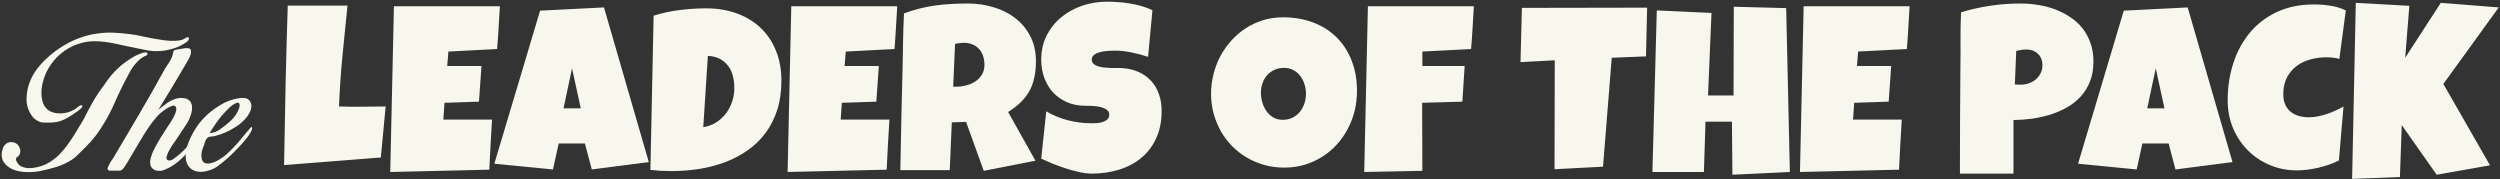 <svg width="1381" height="99" viewBox="0 0 1381 99" fill="none" xmlns="http://www.w3.org/2000/svg">
<rect x="0" y="0" width="1381" height="99" fill="#333333" stroke="none"/>
<path d="M213.033 58.818L210.367 87.002L156.92 91.191C157.174 76.422 157.449 61.738 157.745 47.139C158.084 32.539 158.486 17.855 158.951 3.086H191.959C190.986 12.354 190.055 21.621 189.166 30.889C188.277 40.114 187.643 49.424 187.262 58.818C189.251 58.903 191.218 58.945 193.165 58.945C195.112 58.945 197.079 58.945 199.068 58.945C201.438 58.945 203.766 58.924 206.051 58.882C208.336 58.84 210.663 58.818 213.033 58.818ZM276.129 3.467C275.875 7.445 275.642 11.38 275.431 15.273C275.219 19.167 274.944 23.102 274.605 27.08L247.691 28.477L247.057 36.475H265.973L264.576 56.152L245.533 56.787L244.898 66.055H260.641H271.812C271.559 70.71 271.284 75.343 270.987 79.956C270.733 84.526 270.501 89.118 270.289 93.731L215.572 95L217.604 3.467H276.129ZM358.395 89.541L326.91 93.603L323.102 79.258H308.629L305.455 93.603L273.082 90.43L298.346 5.879L333.639 4.102L358.395 89.541ZM320.816 59.834L315.992 37.744L311.295 59.834H320.816ZM431.646 44.6C431.646 50.524 430.885 55.877 429.361 60.659C427.838 65.399 425.701 69.63 422.95 73.355C420.242 77.036 417.005 80.21 413.238 82.876C409.472 85.542 405.346 87.743 400.86 89.478C396.375 91.17 391.593 92.44 386.515 93.286C381.479 94.09 376.295 94.492 370.963 94.492C368.974 94.492 367.027 94.45 365.123 94.365C363.219 94.238 361.272 94.069 359.283 93.857L361.061 8.672C365.715 7.191 370.497 6.154 375.406 5.562C380.357 4.927 385.266 4.609 390.133 4.609C396.184 4.609 401.749 5.519 406.827 7.339C411.905 9.159 416.285 11.782 419.967 15.21C423.648 18.638 426.505 22.827 428.536 27.778C430.61 32.73 431.646 38.337 431.646 44.6ZM405.621 48.662C405.663 46.377 405.41 44.176 404.859 42.06C404.352 39.945 403.484 38.083 402.257 36.475C401.072 34.824 399.549 33.512 397.687 32.539C395.825 31.523 393.603 30.973 391.021 30.889L388.482 70.244C391.021 69.863 393.328 69.038 395.401 67.769C397.475 66.457 399.252 64.87 400.733 63.008C402.257 61.103 403.421 59.009 404.225 56.724C405.071 54.396 405.536 52.005 405.621 49.551V48.662ZM495.631 3.467C495.377 7.445 495.144 11.38 494.933 15.273C494.721 19.167 494.446 23.102 494.107 27.08L467.193 28.477L466.559 36.475H485.475L484.078 56.152L465.035 56.787L464.4 66.055H480.143H491.314C491.061 70.71 490.785 75.343 490.489 79.956C490.235 84.526 490.003 89.118 489.791 93.731L435.074 95L437.105 3.467H495.631ZM572.247 33.809C572.247 37.109 571.951 40.114 571.358 42.822C570.808 45.488 569.92 47.943 568.692 50.185C567.465 52.428 565.878 54.502 563.932 56.406C561.985 58.31 559.636 60.13 556.886 61.865L571.993 88.779L543.429 94.365L533.653 67.324L525.782 67.578L524.64 93.984H497.345C497.556 84.336 497.747 74.73 497.916 65.166C498.128 55.602 498.36 45.996 498.614 36.348C498.699 31.481 498.784 26.657 498.868 21.875C498.953 17.093 499.122 12.269 499.376 7.402C502.338 6.302 505.258 5.392 508.136 4.673C511.013 3.953 513.891 3.403 516.769 3.022C519.688 2.599 522.63 2.324 525.592 2.197C528.596 2.028 531.664 1.943 534.796 1.943C539.62 1.943 544.275 2.62 548.761 3.975C553.289 5.286 557.288 7.275 560.758 9.941C564.228 12.607 567 15.929 569.073 19.907C571.189 23.885 572.247 28.519 572.247 33.809ZM543.81 35.84C543.81 34.062 543.556 32.433 543.048 30.952C542.582 29.471 541.863 28.201 540.89 27.144C539.959 26.043 538.774 25.197 537.335 24.605C535.938 23.97 534.288 23.652 532.384 23.652C531.537 23.652 530.712 23.716 529.908 23.843C529.104 23.927 528.321 24.076 527.56 24.287L526.544 47.9H528.067C529.887 47.9 531.728 47.668 533.59 47.202C535.494 46.737 537.187 46.017 538.668 45.044C540.191 44.071 541.419 42.822 542.35 41.299C543.323 39.775 543.81 37.956 543.81 35.84ZM641.69 61.23C641.69 67.028 640.675 72.106 638.644 76.465C636.655 80.781 633.904 84.378 630.392 87.256C626.922 90.133 622.838 92.292 618.141 93.731C613.486 95.169 608.471 95.889 603.097 95.889C601.023 95.889 598.738 95.614 596.241 95.064C593.787 94.513 591.29 93.836 588.751 93.032C586.212 92.186 583.757 91.297 581.388 90.366C579.06 89.393 576.987 88.483 575.167 87.637L577.96 61.484C581.557 63.643 585.535 65.293 589.894 66.436C594.295 67.536 598.611 68.086 602.843 68.086C603.647 68.086 604.62 68.065 605.763 68.022C606.905 67.938 607.984 67.747 609 67.451C610.058 67.113 610.947 66.626 611.666 65.991C612.385 65.356 612.745 64.447 612.745 63.262C612.745 62.458 612.491 61.781 611.983 61.23C611.476 60.638 610.82 60.172 610.016 59.834C609.212 59.453 608.302 59.178 607.286 59.009C606.271 58.797 605.276 58.649 604.303 58.565C603.329 58.48 602.42 58.438 601.573 58.438C600.727 58.438 600.05 58.438 599.542 58.438C595.903 58.438 592.581 57.803 589.576 56.533C586.614 55.264 584.054 53.508 581.896 51.265C579.78 48.98 578.129 46.292 576.944 43.203C575.759 40.072 575.167 36.686 575.167 33.047C575.167 28.053 576.161 23.589 578.15 19.653C580.182 15.675 582.869 12.311 586.212 9.561C589.597 6.768 593.469 4.631 597.828 3.149C602.187 1.668 606.694 0.928 611.349 0.928C613.422 0.928 615.559 1.012 617.76 1.182C619.96 1.309 622.14 1.562 624.298 1.943C626.498 2.324 628.635 2.811 630.709 3.403C632.783 3.996 634.75 4.736 636.612 5.625L634.2 31.396C631.323 30.423 628.297 29.619 625.123 28.984C621.992 28.307 618.924 27.969 615.919 27.969C615.369 27.969 614.649 27.99 613.761 28.032C612.914 28.032 612.005 28.096 611.031 28.223C610.1 28.307 609.148 28.455 608.175 28.667C607.201 28.879 606.334 29.175 605.572 29.556C604.811 29.894 604.197 30.36 603.731 30.952C603.266 31.545 603.054 32.243 603.097 33.047C603.139 33.978 603.478 34.74 604.112 35.332C604.789 35.882 605.636 36.327 606.651 36.665C607.709 36.961 608.852 37.173 610.079 37.3C611.349 37.427 612.597 37.511 613.824 37.554C615.051 37.554 616.194 37.554 617.252 37.554C618.31 37.511 619.177 37.533 619.854 37.617C623.24 37.829 626.287 38.548 628.995 39.775C631.703 41.003 633.989 42.632 635.851 44.663C637.755 46.694 639.194 49.128 640.167 51.963C641.183 54.756 641.69 57.845 641.69 61.23ZM749.601 50.185C749.601 54.036 749.156 57.76 748.268 61.357C747.379 64.912 746.088 68.255 744.396 71.387C742.745 74.518 740.714 77.396 738.302 80.019C735.932 82.601 733.245 84.823 730.24 86.685C727.278 88.546 724.041 90.007 720.528 91.064C717.016 92.08 713.292 92.588 709.356 92.588C705.548 92.588 701.909 92.101 698.438 91.128C695.011 90.155 691.795 88.8 688.79 87.065C685.785 85.288 683.056 83.172 680.602 80.718C678.189 78.221 676.116 75.47 674.381 72.466C672.688 69.419 671.355 66.16 670.382 62.69C669.451 59.22 668.985 55.602 668.985 51.836C668.985 48.154 669.43 44.557 670.318 41.045C671.207 37.49 672.477 34.147 674.127 31.016C675.82 27.884 677.851 25.006 680.221 22.383C682.59 19.759 685.235 17.495 688.155 15.591C691.118 13.687 694.312 12.205 697.74 11.148C701.168 10.089 704.786 9.561 708.595 9.561C714.731 9.561 720.317 10.513 725.353 12.417C730.431 14.321 734.747 17.051 738.302 20.605C741.899 24.118 744.671 28.392 746.617 33.428C748.606 38.421 749.601 44.007 749.601 50.185ZM721.417 51.836C721.417 50.016 721.142 48.26 720.592 46.567C720.084 44.832 719.322 43.309 718.307 41.997C717.291 40.643 716.021 39.564 714.498 38.76C713.017 37.913 711.303 37.49 709.356 37.49C707.368 37.49 705.59 37.85 704.024 38.569C702.459 39.289 701.104 40.283 699.962 41.553C698.862 42.78 698.015 44.24 697.423 45.933C696.83 47.583 696.534 49.339 696.534 51.201C696.534 52.978 696.788 54.756 697.296 56.533C697.804 58.31 698.565 59.919 699.581 61.357C700.597 62.796 701.845 63.96 703.326 64.849C704.85 65.737 706.606 66.182 708.595 66.182C710.584 66.182 712.361 65.801 713.927 65.039C715.535 64.235 716.889 63.177 717.989 61.865C719.09 60.511 719.936 58.967 720.528 57.231C721.121 55.496 721.417 53.698 721.417 51.836ZM814.156 3.467C813.902 7.445 813.67 11.38 813.458 15.273C813.246 19.167 812.971 23.102 812.633 27.08L785.719 28.477V36.475H809.078L807.809 56.152L785.592 56.787L785.719 94.365L753.6 95L755.631 3.467H814.156ZM909.879 4.229L909.244 31.143L890.328 31.904L885.504 92.08L858.717 93.477L858.844 33.301L839.928 34.316L840.689 4.355L909.879 4.229ZM988.717 95L956.979 96.523L956.725 67.197H942.125L941.236 95H912.799L915.211 5.752L945.426 7.148L943.521 52.725H957.613L957.74 3.721L986.686 4.482L988.717 95ZM1054.86 3.467C1054.61 7.445 1054.37 11.38 1054.16 15.273C1053.95 19.167 1053.67 23.102 1053.34 27.08L1026.42 28.477L1025.79 36.475H1044.7L1043.31 56.152L1024.26 56.787L1023.63 66.055H1039.37H1050.54C1050.29 70.71 1050.01 75.343 1049.72 79.956C1049.46 84.526 1049.23 89.118 1049.02 93.731L994.303 95L996.334 3.467H1054.86ZM1156.42 33.935C1156.42 38.04 1155.81 41.68 1154.58 44.853C1153.35 48.027 1151.66 50.799 1149.5 53.169C1147.39 55.539 1144.89 57.549 1142.01 59.199C1139.14 60.85 1136.05 62.204 1132.75 63.262C1129.49 64.277 1126.1 65.039 1122.59 65.547C1119.08 66.012 1115.63 66.266 1112.24 66.309V95.889H1082.66C1082.66 86.198 1082.68 76.549 1082.73 66.943C1082.77 57.337 1082.83 47.647 1082.92 37.871C1083 32.708 1083.02 27.546 1082.98 22.383C1082.94 17.22 1083.04 12.015 1083.3 6.768C1088.71 5.16 1094.13 3.953 1099.55 3.149C1104.96 2.345 1110.55 1.943 1116.3 1.943C1119.56 1.943 1122.82 2.218 1126.08 2.769C1129.34 3.276 1132.45 4.102 1135.41 5.244C1138.42 6.387 1141.19 7.826 1143.73 9.561C1146.31 11.253 1148.53 13.284 1150.39 15.654C1152.25 18.024 1153.71 20.732 1154.77 23.779C1155.87 26.784 1156.42 30.169 1156.42 33.935ZM1128.24 36.094C1128.24 33.343 1127.39 31.206 1125.7 29.683C1124.05 28.117 1121.89 27.334 1119.22 27.334C1118.34 27.334 1117.4 27.419 1116.43 27.588C1115.5 27.715 1114.61 27.884 1113.77 28.096L1113 46.631C1113.6 46.715 1114.17 46.758 1114.72 46.758C1115.27 46.758 1115.84 46.758 1116.43 46.758C1117.96 46.758 1119.42 46.504 1120.81 45.996C1122.25 45.488 1123.52 44.769 1124.62 43.838C1125.72 42.865 1126.59 41.743 1127.22 40.474C1127.9 39.162 1128.24 37.702 1128.24 36.094ZM1233.23 89.541L1201.74 93.603L1197.94 79.258H1183.46L1180.29 93.603L1147.92 90.43L1173.18 5.879L1208.47 4.102L1233.23 89.541ZM1195.65 59.834L1190.83 37.744L1186.13 59.834H1195.65ZM1295.82 5.752L1292.26 32.539C1291.03 32.2 1289.81 31.968 1288.58 31.841C1287.35 31.714 1286.13 31.65 1284.9 31.65C1281.77 31.65 1278.78 32.074 1275.95 32.92C1273.11 33.724 1270.6 34.972 1268.39 36.665C1266.24 38.358 1264.5 40.474 1263.19 43.013C1261.92 45.552 1261.29 48.535 1261.29 51.963C1261.29 54.163 1261.62 56.068 1262.3 57.676C1263.02 59.284 1264.01 60.617 1265.28 61.675C1266.55 62.733 1268.06 63.516 1269.79 64.023C1271.53 64.531 1273.43 64.785 1275.5 64.785C1277.07 64.785 1278.7 64.616 1280.39 64.277C1282.08 63.939 1283.76 63.495 1285.41 62.944C1287.06 62.394 1288.66 61.759 1290.23 61.04C1291.8 60.321 1293.24 59.58 1294.55 58.818L1292.01 88.652C1290.36 89.499 1288.56 90.26 1286.61 90.938C1284.71 91.572 1282.74 92.144 1280.71 92.651C1278.68 93.117 1276.65 93.477 1274.62 93.731C1272.58 93.984 1270.64 94.111 1268.78 94.111C1263.4 94.111 1258.39 93.117 1253.73 91.128C1249.08 89.139 1245.04 86.409 1241.61 82.939C1238.18 79.469 1235.47 75.386 1233.48 70.689C1231.54 65.949 1230.56 60.85 1230.56 55.391C1230.56 48.154 1231.6 41.341 1233.67 34.951C1235.75 28.519 1238.79 22.891 1242.81 18.066C1246.83 13.242 1251.81 9.434 1257.73 6.641C1263.7 3.848 1270.55 2.451 1278.3 2.451C1281.22 2.451 1284.2 2.684 1287.25 3.149C1290.34 3.615 1293.19 4.482 1295.82 5.752ZM1380.3 4.102L1349.71 46.377L1375.48 91.318L1346.03 96.523L1326.73 69.102L1325.71 97.793L1299.31 98.809L1301.34 1.562L1330.92 3.213L1328.63 31.904L1348.31 1.562L1380.3 4.102Z" fill="#F7F7ED"/>
<path d="M57.821 67.535C56.376 69.944 54.841 72.261 53.215 74.489C51.59 76.656 49.814 78.704 47.887 80.63C46.322 82.195 44.756 83.761 43.191 85.326C41.686 86.891 39.97 88.186 38.043 89.209C35.755 90.534 33.287 91.588 30.638 92.37C27.989 93.153 25.37 93.815 22.781 94.357C20.493 94.839 18.085 95.079 15.556 95.079C13.028 95.079 10.649 94.748 8.422 94.086C6.315 93.424 4.508 92.31 3.003 90.745C1.498 89.179 0.806 87.253 0.926 84.965C0.986 83.881 1.227 82.828 1.649 81.804C2.01 80.781 2.642 79.938 3.545 79.275C4.569 78.613 5.713 78.372 6.977 78.553C8.241 78.734 9.265 79.275 10.047 80.178C10.589 80.841 10.95 81.624 11.131 82.527C11.312 83.369 11.252 84.182 10.951 84.965C10.77 85.507 10.499 85.928 10.138 86.229C9.837 86.47 9.536 86.711 9.235 86.952C8.994 87.132 8.843 87.403 8.783 87.764C8.723 88.066 8.873 88.577 9.235 89.3C9.777 90.383 10.499 91.196 11.402 91.738C12.305 92.22 13.268 92.551 14.292 92.731C15.376 92.912 16.459 92.942 17.543 92.822C18.687 92.701 19.771 92.521 20.794 92.28C23.203 91.738 25.37 90.865 27.297 89.661C29.283 88.457 31.09 87.042 32.715 85.416C34.341 83.791 35.846 82.015 37.23 80.088C38.615 78.162 39.94 76.205 41.204 74.218C42.107 72.653 43.01 71.148 43.913 69.703C44.877 68.198 45.78 66.662 46.623 65.097C47.285 63.772 47.947 62.478 48.609 61.214C49.272 59.949 49.934 58.715 50.596 57.511C51.861 55.223 53.215 53.026 54.66 50.918C56.165 48.811 57.67 46.704 59.176 44.597C60.801 42.309 62.547 40.262 64.414 38.456C66.28 36.589 68.387 34.873 70.735 33.308C72 32.405 73.324 31.592 74.709 30.87C76.154 30.147 77.659 29.545 79.224 29.064C79.405 29.064 79.646 29.033 79.947 28.973C80.248 28.913 80.519 28.913 80.76 28.973C81 28.973 81.181 29.064 81.301 29.244C81.482 29.425 81.512 29.726 81.392 30.147C81.271 30.448 81 30.659 80.579 30.779C80.157 30.9 79.826 31.05 79.585 31.231C79.104 31.532 78.652 31.803 78.231 32.044C77.809 32.285 77.388 32.616 76.967 33.037C74.98 34.843 73.324 36.92 72 39.269C70.735 41.556 69.501 43.874 68.297 46.222C66.491 49.774 64.805 53.357 63.239 56.969C61.674 60.581 59.868 64.103 57.821 67.535ZM27.658 67.716C26.634 67.716 25.55 67.716 24.407 67.716C23.323 67.716 22.269 67.475 21.246 66.993C20.162 66.512 19.199 65.819 18.356 64.916C17.513 63.953 16.851 62.96 16.369 61.936C15.165 59.708 14.593 57.27 14.653 54.621C14.713 51.972 15.105 49.473 15.827 47.125C16.61 44.536 17.754 42.098 19.259 39.81C20.824 37.462 22.6 35.325 24.587 33.398C26.574 31.412 28.681 29.605 30.909 27.98C33.197 26.354 35.515 24.909 37.863 23.645C40.271 22.381 42.77 21.327 45.358 20.484C48.007 19.581 50.687 18.949 53.396 18.588C56.466 18.106 59.507 17.925 62.517 18.046C65.588 18.166 68.688 18.437 71.819 18.859C73.926 19.099 76.003 19.461 78.05 19.942C80.097 20.364 82.144 20.785 84.191 21.207C86.238 21.568 88.285 21.899 90.332 22.2C92.379 22.501 94.487 22.622 96.654 22.561C97.798 22.501 98.821 22.381 99.725 22.2C100.688 22.019 101.651 21.598 102.614 20.936C103.096 20.635 103.487 20.514 103.788 20.575C104.089 20.575 104.27 20.695 104.33 20.936C104.451 21.177 104.421 21.477 104.24 21.839C104.12 22.2 103.879 22.531 103.517 22.832C101.591 24.398 99.273 25.632 96.564 26.535C93.854 27.438 91.266 27.98 88.797 28.16C85.907 28.401 82.957 28.191 79.947 27.528C76.936 26.866 73.986 26.264 71.096 25.722C69.29 25.361 67.484 24.97 65.678 24.548C63.872 24.127 62.035 23.765 60.169 23.464C58.363 23.163 56.527 22.953 54.66 22.832C52.794 22.712 50.958 22.742 49.151 22.922C46.322 23.284 43.612 24.006 41.023 25.09C38.495 26.174 36.147 27.588 33.979 29.334C31.872 31.02 30.006 33.007 28.38 35.295C26.755 37.523 25.46 39.961 24.497 42.61C24.076 43.874 23.684 45.289 23.323 46.854C23.022 48.42 22.871 49.985 22.871 51.55C22.871 53.116 23.082 54.651 23.503 56.156C23.925 57.601 24.647 58.865 25.671 59.949C26.634 60.913 27.748 61.605 29.012 62.026C30.337 62.448 31.692 62.658 33.076 62.658C34.521 62.658 35.936 62.478 37.321 62.117C38.706 61.695 39.94 61.184 41.023 60.581C41.204 60.521 41.505 60.31 41.927 59.949C42.348 59.528 42.8 59.167 43.281 58.865C43.763 58.504 44.214 58.264 44.636 58.143C45.057 58.023 45.328 58.143 45.449 58.504C45.569 58.745 45.449 59.076 45.087 59.498C44.786 59.859 44.395 60.22 43.913 60.581C43.492 60.943 43.04 61.304 42.559 61.665C42.077 61.966 41.746 62.177 41.565 62.297C39.458 63.863 37.291 65.157 35.063 66.181C32.836 67.204 30.367 67.716 27.658 67.716Z" fill="#F7F7ED"/>
<path d="M95.536 29.515C95.656 28.853 95.807 28.371 95.987 28.07C96.168 27.769 96.589 27.558 97.251 27.438C98.275 27.317 99.389 27.137 100.593 26.896C101.797 26.595 102.911 26.505 103.934 26.625C104.898 26.746 105.409 27.167 105.47 27.89C105.59 28.612 105.5 29.455 105.199 30.418C104.898 31.321 104.476 32.224 103.934 33.127C103.453 33.97 103.092 34.602 102.851 35.024C100.322 39.359 97.793 43.633 95.265 47.848C92.736 52.062 90.147 56.307 87.498 60.581C88.522 59.799 89.575 58.986 90.659 58.143C91.803 57.24 92.947 56.457 94.091 55.795C95.295 55.133 96.529 54.651 97.793 54.35C99.118 54.049 100.473 54.019 101.857 54.26C102.941 54.44 103.784 54.802 104.386 55.343C105.048 55.885 105.5 56.548 105.741 57.33C106.042 58.053 106.162 58.865 106.102 59.769C106.102 60.611 105.981 61.484 105.741 62.388C105.139 64.675 104.175 66.813 102.851 68.8C101.526 70.786 100.232 72.743 98.967 74.67C98.426 75.573 97.823 76.476 97.161 77.379C96.499 78.282 95.837 79.215 95.174 80.178C94.572 81.142 94 82.105 93.459 83.068C92.917 84.032 92.495 84.995 92.194 85.958C91.773 87.283 91.923 88.126 92.646 88.487C93.428 88.788 94.332 88.668 95.355 88.126C98.606 85.898 101.526 83.279 104.115 80.269C106.764 77.258 109.203 74.128 111.43 70.877C111.912 70.275 112.393 70.004 112.875 70.064C113.417 70.124 113.537 70.606 113.236 71.509C111.611 73.737 109.955 75.994 108.269 78.282C106.644 80.57 104.898 82.737 103.031 84.784C101.225 86.831 99.208 88.698 96.981 90.383C94.813 92.009 92.345 93.303 89.575 94.267C88.853 94.387 88.13 94.417 87.408 94.357C86.746 94.357 86.083 94.207 85.421 93.906C84.337 93.364 83.615 92.611 83.254 91.648C82.953 90.684 82.862 89.661 82.983 88.577C83.163 87.494 83.464 86.41 83.886 85.326C84.307 84.182 84.729 83.219 85.15 82.436C86.294 80.148 87.528 77.951 88.853 75.844C90.177 73.737 91.532 71.629 92.917 69.522C93.218 69.04 93.699 68.318 94.362 67.355C95.024 66.331 95.626 65.278 96.168 64.194C96.77 63.05 97.161 61.966 97.342 60.943C97.522 59.919 97.312 59.136 96.71 58.595C96.228 58.233 95.506 58.264 94.542 58.685C93.639 59.046 92.676 59.558 91.652 60.22C90.629 60.883 89.666 61.605 88.763 62.388C87.92 63.11 87.317 63.682 86.956 64.103C85.09 66.211 83.374 68.438 81.809 70.786C80.243 73.134 78.738 75.543 77.293 78.011C75.848 80.419 74.403 82.858 72.958 85.326C71.574 87.795 70.099 90.203 68.533 92.551C67.751 93.695 66.938 94.267 66.095 94.267C65.192 94.267 64.078 94.267 62.754 94.267C62.392 94.207 61.941 94.207 61.399 94.267C60.797 94.327 60.315 94.267 59.954 94.086C59.472 93.845 59.322 93.424 59.502 92.822C59.683 92.159 59.984 91.467 60.405 90.745C60.767 89.962 61.188 89.24 61.67 88.577C62.151 87.915 62.483 87.433 62.663 87.132C67.48 79.004 72.296 70.847 77.113 62.658C81.929 54.471 86.595 46.252 91.111 38.004C91.953 36.619 92.826 35.265 93.73 33.94C94.633 32.556 95.235 31.08 95.536 29.515Z" fill="#F7F7ED"/>
<path d="M111.328 87.042C111.509 88.427 111.991 89.36 112.773 89.842C113.556 90.263 114.459 90.414 115.483 90.293C116.566 90.173 117.65 89.872 118.734 89.39C119.818 88.908 120.721 88.427 121.443 87.945C123.129 86.922 124.815 85.597 126.5 83.972C128.246 82.286 129.872 80.6 131.377 78.914C132.882 77.168 134.237 75.543 135.441 74.037C136.645 72.532 137.608 71.388 138.331 70.606C138.752 70.124 139.023 70.034 139.144 70.335C139.324 70.576 139.354 70.937 139.234 71.418C138.933 72.322 138.331 73.435 137.428 74.76C136.525 76.024 135.441 77.379 134.177 78.824C132.912 80.269 131.528 81.744 130.023 83.249C128.578 84.754 127.133 86.139 125.688 87.403C124.243 88.668 122.888 89.781 121.624 90.745C120.42 91.708 119.426 92.4 118.644 92.822C117.5 93.484 116.175 93.996 114.67 94.357C113.225 94.778 111.78 94.959 110.335 94.899C108.95 94.839 107.626 94.478 106.362 93.815C105.157 93.153 104.194 92.099 103.472 90.654C102.87 89.39 102.569 88.035 102.569 86.591C102.508 85.145 102.659 83.701 103.02 82.256C103.321 80.811 103.773 79.426 104.375 78.101C104.917 76.717 105.519 75.422 106.181 74.218C107.927 70.847 110.064 67.836 112.593 65.187C115.121 62.538 118.011 60.25 121.263 58.324C122.828 57.3 124.453 56.457 126.139 55.795C127.885 55.133 129.661 54.651 131.467 54.35C132.611 54.109 133.846 54.049 135.17 54.169C136.495 54.29 137.488 54.922 138.15 56.066C138.692 56.909 138.933 57.812 138.873 58.775C138.813 59.678 138.602 60.581 138.241 61.484C137.879 62.388 137.398 63.23 136.796 64.013C136.254 64.796 135.682 65.488 135.08 66.09C133.635 67.656 131.979 69.01 130.113 70.154C128.307 71.298 126.47 72.291 124.604 73.134C123.58 73.556 122.557 73.947 121.533 74.308C120.57 74.609 119.547 74.91 118.463 75.212C117.861 75.332 117.138 75.422 116.295 75.482C115.453 75.543 114.82 75.814 114.399 76.295C113.917 76.777 113.526 77.499 113.225 78.463C112.984 79.426 112.713 80.239 112.412 80.901C111.991 81.864 111.66 82.888 111.419 83.972C111.238 84.995 111.208 86.019 111.328 87.042ZM115.754 73.496C117.861 73.375 119.757 72.713 121.443 71.509C123.189 70.305 124.845 69.01 126.41 67.626C127.193 66.963 127.915 66.271 128.578 65.548C129.3 64.766 129.932 63.953 130.474 63.11C130.835 62.448 131.257 61.635 131.738 60.672C132.22 59.648 132.431 58.745 132.371 57.962C132.31 57.3 132.1 56.909 131.738 56.788C131.377 56.668 130.926 56.728 130.384 56.969C129.842 57.15 129.24 57.481 128.578 57.962C127.976 58.384 127.404 58.835 126.862 59.317C126.32 59.799 125.838 60.28 125.417 60.762C124.995 61.184 124.724 61.454 124.604 61.575C122.858 63.381 121.263 65.308 119.818 67.355C118.433 69.341 117.078 71.388 115.754 73.496Z" fill="#F7F7ED"/>
</svg>
